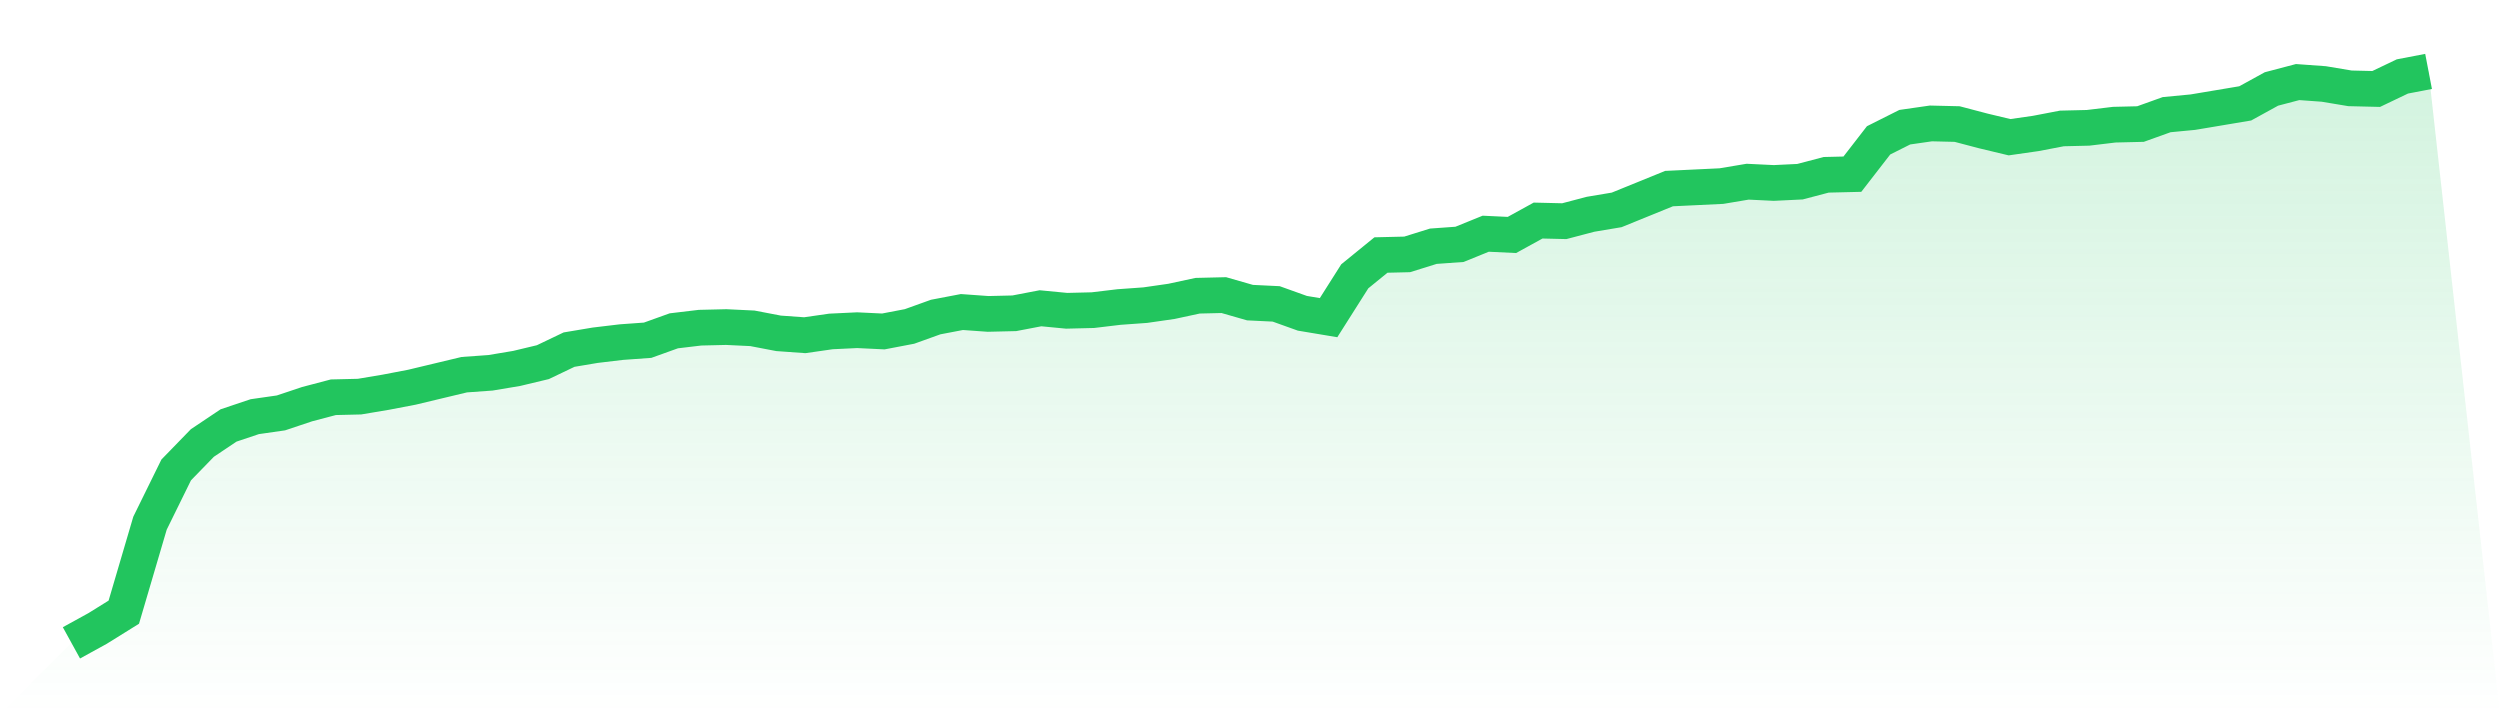 <svg viewBox="0 0 140 40" xmlns="http://www.w3.org/2000/svg">
<defs>
<linearGradient id="gradient" x1="0" x2="0" y1="0" y2="1">
<stop offset="0%" stop-color="#22c55e" stop-opacity="0.2"/>
<stop offset="100%" stop-color="#22c55e" stop-opacity="0"/>
</linearGradient>
</defs>
<path d="M4,36 L4,36 L5.467,35.193 L6.933,34.281 L8.4,29.298 L9.867,26.316 L11.333,24.807 L12.8,23.825 L14.267,23.333 L15.733,23.123 L17.2,22.632 L18.667,22.246 L20.133,22.211 L21.6,21.965 L23.067,21.684 L24.533,21.333 L26,20.982 L27.467,20.877 L28.933,20.632 L30.4,20.281 L31.867,19.579 L33.333,19.333 L34.8,19.158 L36.267,19.053 L37.733,18.526 L39.2,18.351 L40.667,18.316 L42.133,18.386 L43.6,18.667 L45.067,18.772 L46.533,18.561 L48,18.491 L49.467,18.561 L50.933,18.281 L52.4,17.754 L53.867,17.474 L55.333,17.579 L56.8,17.544 L58.267,17.263 L59.733,17.404 L61.2,17.368 L62.667,17.193 L64.133,17.088 L65.6,16.877 L67.067,16.561 L68.533,16.526 L70,16.947 L71.467,17.018 L72.933,17.544 L74.4,17.789 L75.867,15.474 L77.333,14.281 L78.8,14.246 L80.267,13.789 L81.733,13.684 L83.2,13.088 L84.667,13.158 L86.133,12.351 L87.6,12.386 L89.067,12 L90.533,11.754 L92,11.158 L93.467,10.561 L94.933,10.491 L96.4,10.421 L97.867,10.175 L99.333,10.246 L100.8,10.175 L102.267,9.789 L103.733,9.754 L105.2,7.86 L106.667,7.123 L108.133,6.912 L109.6,6.947 L111.067,7.333 L112.533,7.684 L114,7.474 L115.467,7.193 L116.933,7.158 L118.4,6.982 L119.867,6.947 L121.333,6.421 L122.8,6.281 L124.267,6.035 L125.733,5.789 L127.2,4.982 L128.667,4.596 L130.133,4.702 L131.6,4.947 L133.067,4.982 L134.533,4.281 L136,4 L140,40 L0,40 z" fill="url(#gradient)"/>
<path d="M4,36 L4,36 L5.467,35.193 L6.933,34.281 L8.4,29.298 L9.867,26.316 L11.333,24.807 L12.8,23.825 L14.267,23.333 L15.733,23.123 L17.2,22.632 L18.667,22.246 L20.133,22.211 L21.6,21.965 L23.067,21.684 L24.533,21.333 L26,20.982 L27.467,20.877 L28.933,20.632 L30.4,20.281 L31.867,19.579 L33.333,19.333 L34.8,19.158 L36.267,19.053 L37.733,18.526 L39.2,18.351 L40.667,18.316 L42.133,18.386 L43.6,18.667 L45.067,18.772 L46.533,18.561 L48,18.491 L49.467,18.561 L50.933,18.281 L52.4,17.754 L53.867,17.474 L55.333,17.579 L56.8,17.544 L58.267,17.263 L59.733,17.404 L61.2,17.368 L62.667,17.193 L64.133,17.088 L65.6,16.877 L67.067,16.561 L68.533,16.526 L70,16.947 L71.467,17.018 L72.933,17.544 L74.4,17.789 L75.867,15.474 L77.333,14.281 L78.8,14.246 L80.267,13.789 L81.733,13.684 L83.2,13.088 L84.667,13.158 L86.133,12.351 L87.6,12.386 L89.067,12 L90.533,11.754 L92,11.158 L93.467,10.561 L94.933,10.491 L96.4,10.421 L97.867,10.175 L99.333,10.246 L100.8,10.175 L102.267,9.789 L103.733,9.754 L105.2,7.86 L106.667,7.123 L108.133,6.912 L109.6,6.947 L111.067,7.333 L112.533,7.684 L114,7.474 L115.467,7.193 L116.933,7.158 L118.4,6.982 L119.867,6.947 L121.333,6.421 L122.8,6.281 L124.267,6.035 L125.733,5.789 L127.2,4.982 L128.667,4.596 L130.133,4.702 L131.6,4.947 L133.067,4.982 L134.533,4.281 L136,4" fill="none" stroke="#22c55e" stroke-width="2"/>
</svg>
